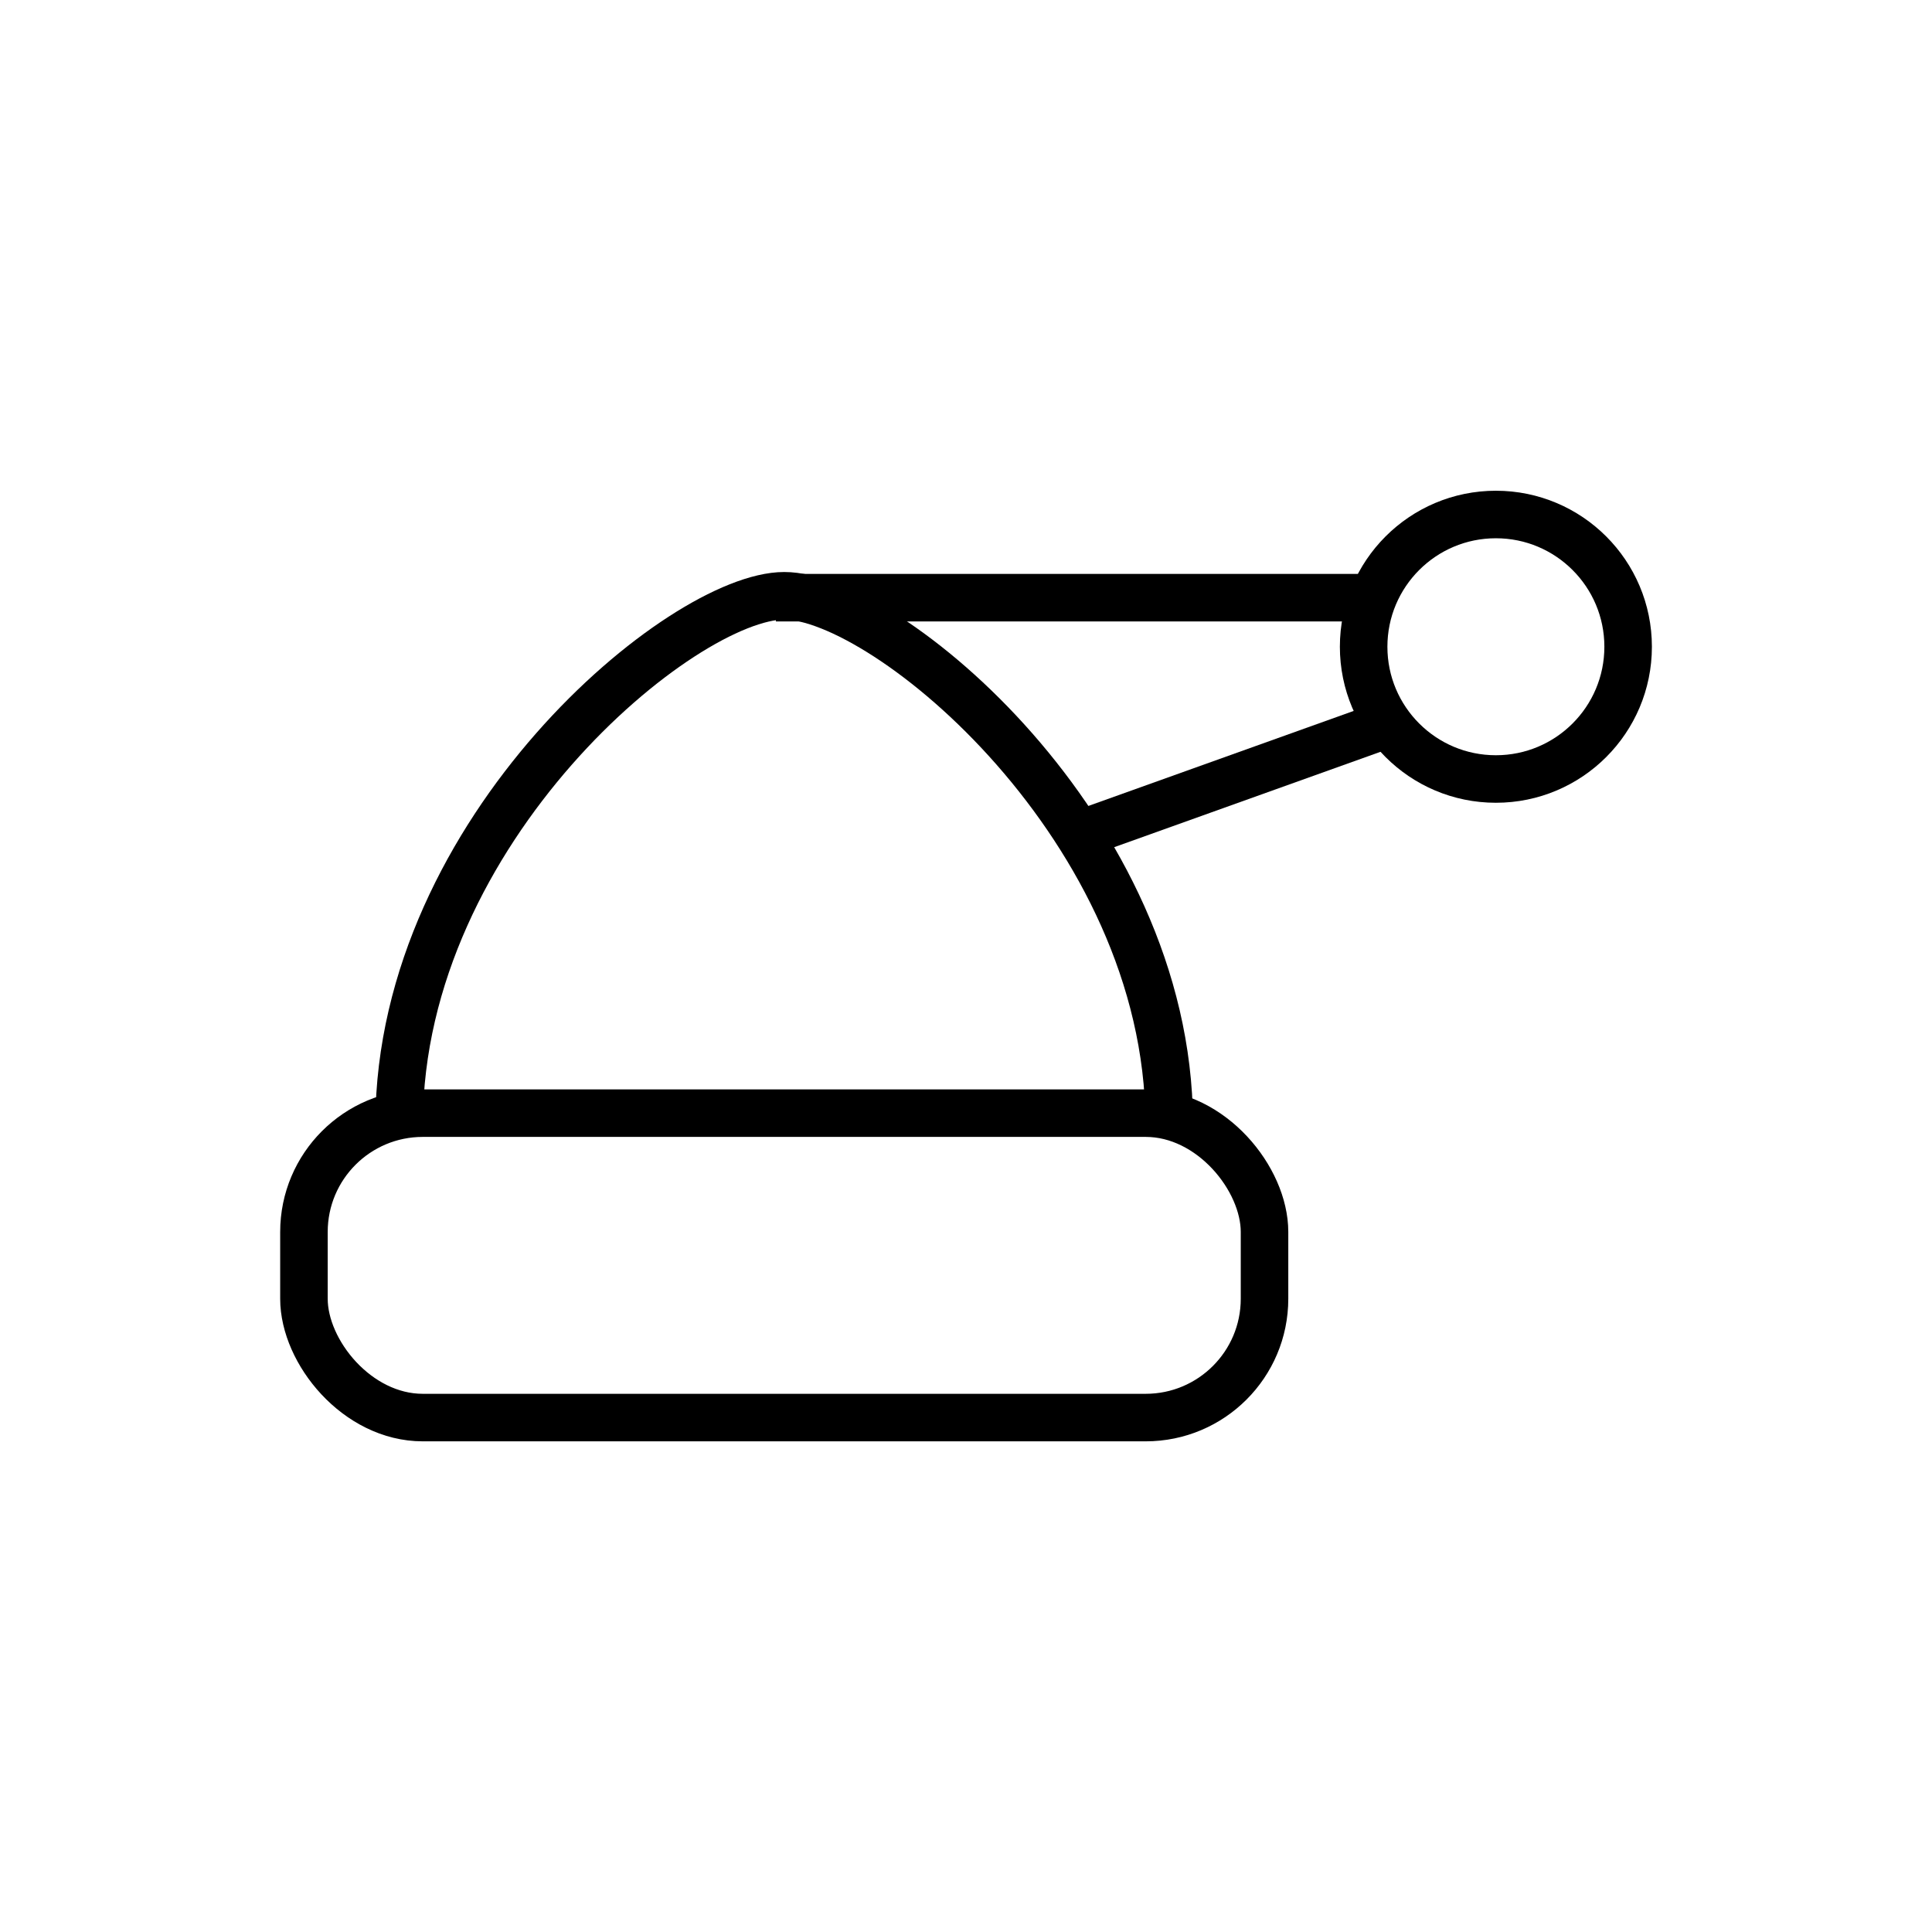 <?xml version="1.0" encoding="UTF-8"?>
<!-- Uploaded to: ICON Repo, www.svgrepo.com, Generator: ICON Repo Mixer Tools -->
<svg width="800px" height="800px" version="1.1" viewBox="144 144 512 512" xmlns="http://www.w3.org/2000/svg">
 <defs>
  <clipPath id="b">
   <path d="m251 157h400.9v387h-400.9z"/>
  </clipPath>
  <clipPath id="a">
   <path d="m148.09 148.09h483.91v471.91h-483.91z"/>
  </clipPath>
 </defs>
 <g clip-path="url(#b)">
  <path transform="matrix(3.149 0 0 3.149 148.09 148.09)" d="m115.54 59.61-26.05 9.33" fill="none" stroke="#000000" stroke-miterlimit="10" stroke-width="4"/>
 </g>
 <path transform="matrix(3.149 0 0 3.149 148.09 148.09)" d="m64 49h50" fill="none" stroke="#000000" stroke-miterlimit="10" stroke-width="4"/>
 <path transform="matrix(3.149 0 0 3.149 148.09 148.09)" d="m135.72 53.13c0 6.147-4.983 11.13-11.13 11.13-6.147 0-11.129-4.983-11.129-11.13 0-6.147 4.982-11.13 11.129-11.13 6.147 0 11.13 4.983 11.13 11.13" fill="none" stroke="#000000" stroke-linecap="round" stroke-linejoin="round" stroke-width="4"/>
 <g clip-path="url(#a)">
  <path transform="matrix(3.149 0 0 3.149 148.09 148.09)" d="m97.1 93.17c-0.1-24.72-23.84-44.33-32.401-44.33-8.56 0-32.31 19.609-32.409 44.33" fill="none" stroke="#000000" stroke-miterlimit="10" stroke-width="4"/>
 </g>
 <path transform="matrix(3.149 0 0 3.149 148.09 148.09)" d="m34.28 92.38h60.84c5.523 0 10 5.523 10 10v5.62c0 5.523-4.477 10-10 10h-60.84c-5.523 0-10-5.523-10-10v-5.62c0-5.523 4.477-10 10-10zm0 0" fill="none" stroke="#000000" stroke-linecap="round" stroke-linejoin="round" stroke-width="4"/>
</svg>